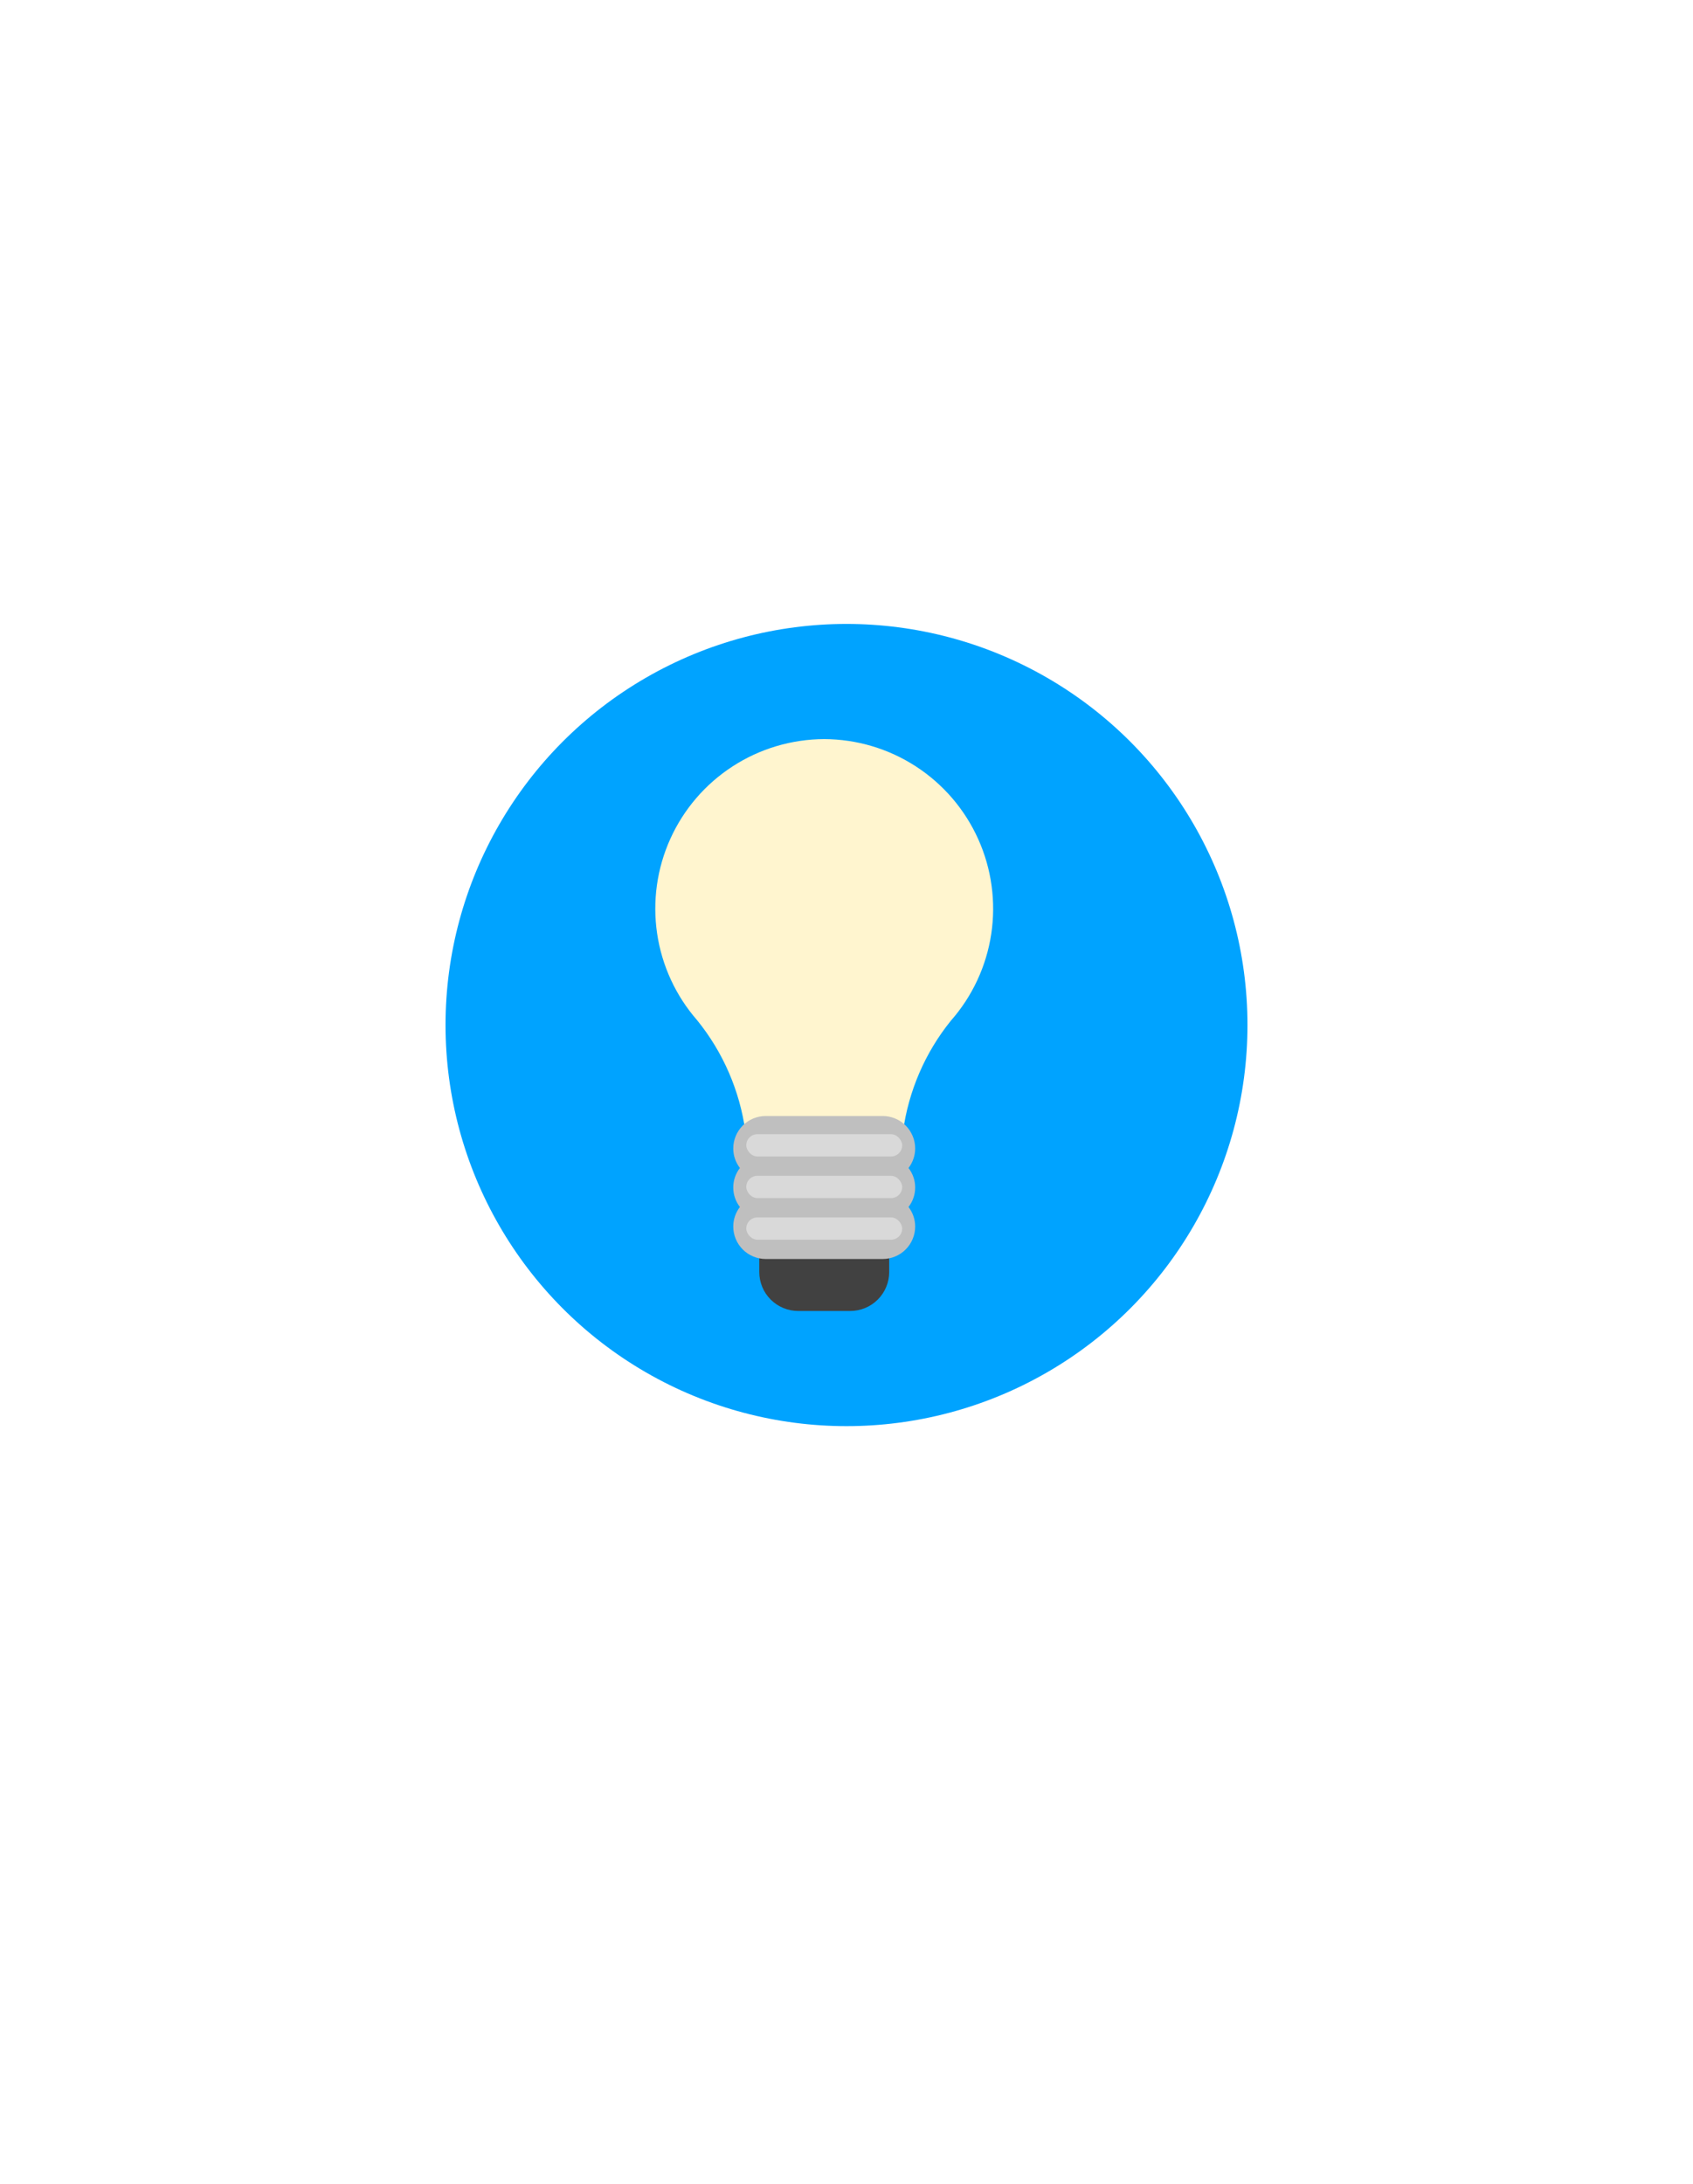 <svg width="76" height="98" viewBox="0 0 76 98" fill="none" xmlns="http://www.w3.org/2000/svg">
<g clip-path="url(#clip0_216_30165)">
<g filter="url(#filter0_f_216_30165)">
<circle cx="38" cy="46" r="18" fill="#00A3FF"/>
</g>
<path d="M39.334 55.332H34.667C34.513 55.332 34.364 55.394 34.255 55.503C34.145 55.612 34.084 55.761 34.084 55.915V57.082C34.084 57.546 34.268 57.991 34.596 58.319C34.925 58.648 35.37 58.832 35.834 58.832H38.167C38.631 58.832 39.077 58.648 39.405 58.319C39.733 57.991 39.917 57.546 39.917 57.082V55.915C39.917 55.761 39.856 55.612 39.746 55.503C39.637 55.394 39.489 55.332 39.334 55.332Z" fill="#414141"/>
<path d="M36.999 33.168C35.54 33.173 34.113 33.597 32.889 34.391C31.664 35.184 30.694 36.312 30.092 37.642C29.491 38.971 29.285 40.445 29.498 41.889C29.711 43.332 30.334 44.684 31.294 45.783C32.463 47.224 33.214 48.96 33.464 50.799C33.475 50.889 33.506 50.974 33.555 51.05C33.604 51.125 33.67 51.188 33.747 51.234C33.825 51.28 33.912 51.307 34.001 51.314C34.091 51.32 34.181 51.306 34.265 51.272C34.3 51.258 34.337 51.251 34.374 51.251H39.624C39.662 51.252 39.699 51.259 39.734 51.273C39.804 51.302 39.879 51.317 39.954 51.317C40.097 51.317 40.236 51.264 40.343 51.169C40.449 51.074 40.518 50.943 40.534 50.801C40.781 48.971 41.524 47.244 42.683 45.808C43.65 44.711 44.279 43.359 44.498 41.913C44.716 40.468 44.513 38.99 43.913 37.657C43.314 36.323 42.343 35.191 41.117 34.395C39.891 33.599 38.461 33.173 36.999 33.168Z" fill="#FFF5CF"/>
<path d="M40.784 52.415C40.977 52.164 41.082 51.857 41.083 51.54C41.083 51.154 40.929 50.783 40.656 50.509C40.382 50.236 40.011 50.082 39.624 50.082H34.374C33.988 50.082 33.617 50.236 33.343 50.509C33.07 50.783 32.916 51.154 32.916 51.54C32.917 51.857 33.022 52.164 33.215 52.415C33.021 52.666 32.916 52.974 32.916 53.29C32.916 53.607 33.021 53.915 33.215 54.165C33.022 54.416 32.917 54.724 32.916 55.04C32.916 55.427 33.07 55.798 33.343 56.072C33.617 56.345 33.988 56.499 34.374 56.499H39.624C40.011 56.499 40.382 56.345 40.656 56.072C40.929 55.798 41.083 55.427 41.083 55.04C41.082 54.724 40.977 54.416 40.784 54.165C40.978 53.915 41.083 53.607 41.083 53.29C41.083 52.974 40.978 52.666 40.784 52.415Z" fill="#BFBFBF"/>
<rect x="33.5" y="50.898" width="7" height="1" rx="0.5" fill="#D9D9D9"/>
<rect x="33.5" y="52.766" width="7" height="1" rx="0.5" fill="#D9D9D9"/>
<rect x="33.5" y="54.633" width="7" height="1" rx="0.5" fill="#D9D9D9"/>
</g>
<defs>
<filter id="filter0_f_216_30165" x="-5" y="3" width="86" height="86" filterUnits="userSpaceOnUse" color-interpolation-filters="sRGB">
<feFlood flood-opacity="0" result="BackgroundImageFix"/>
<feBlend mode="normal" in="SourceGraphic" in2="BackgroundImageFix" result="shape"/>
<feGaussianBlur stdDeviation="12.5" result="effect1_foregroundBlur_216_30165"/>
</filter>
<clipPath id="clip0_216_30165">
<rect width="76" height="98" fill="white"/>
</clipPath>
</defs>
</svg>
